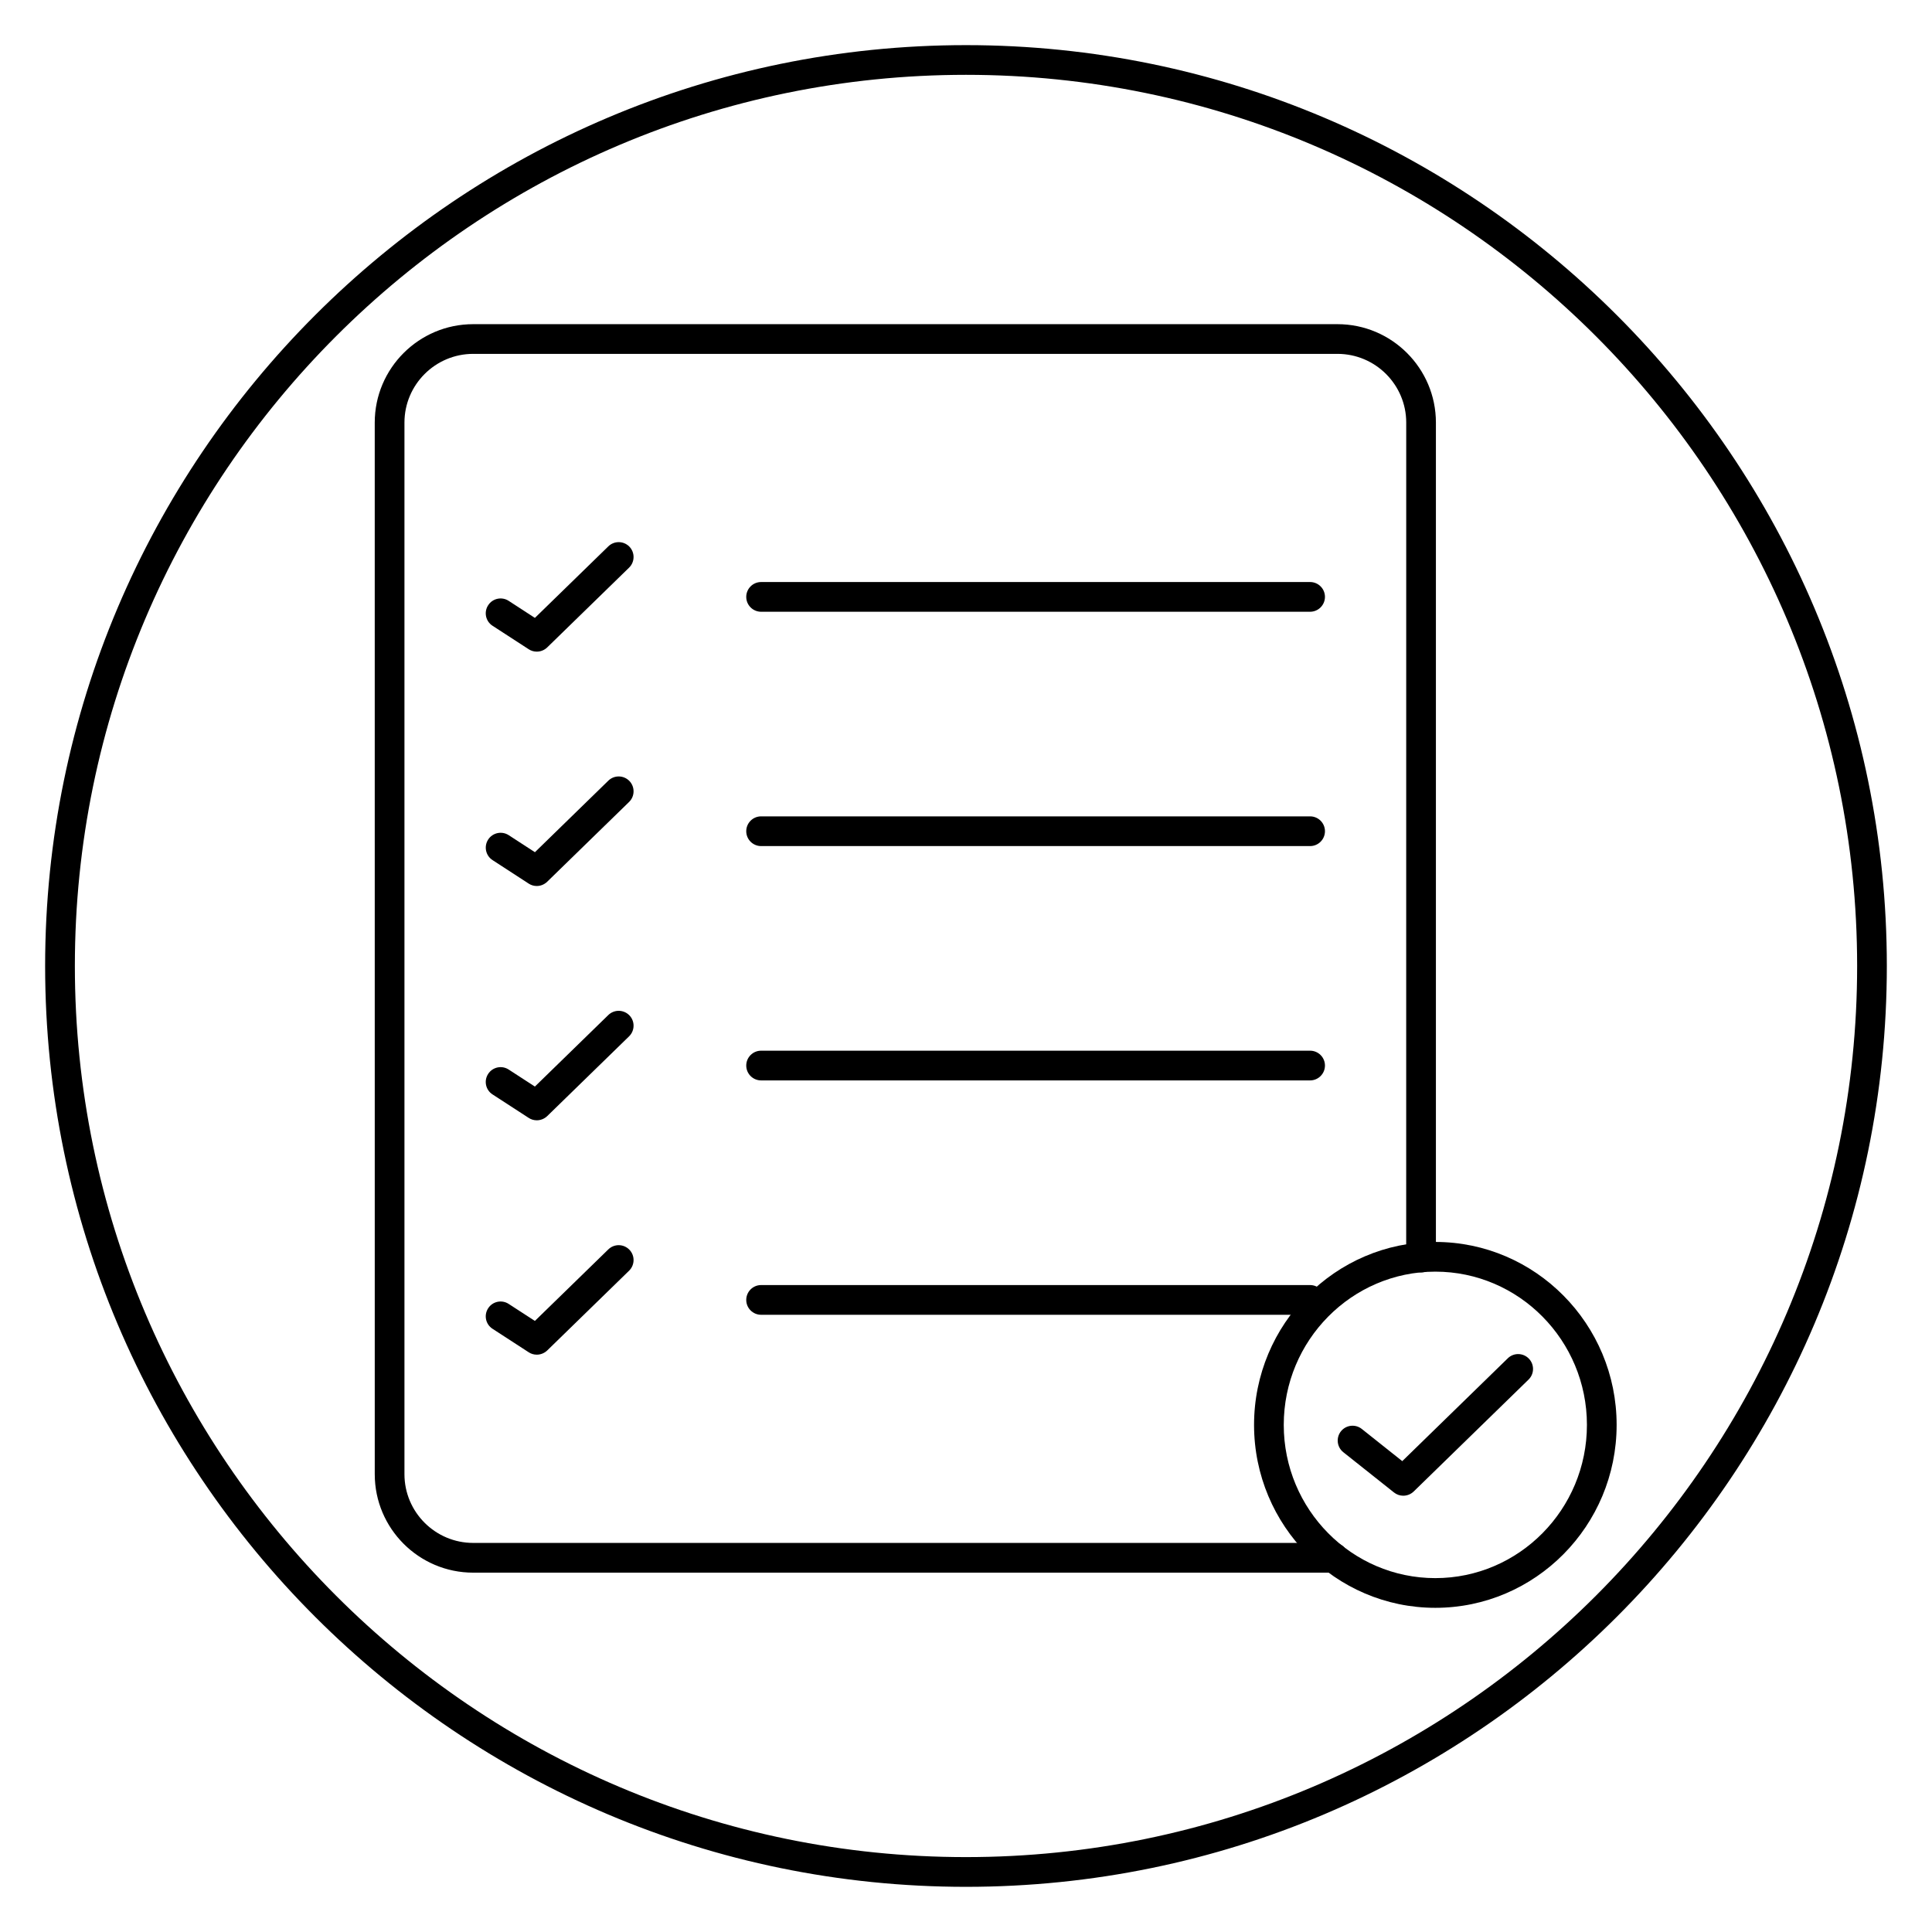 <?xml version="1.0" encoding="UTF-8"?>
<!-- Uploaded to: SVG Repo, www.svgrepo.com, Generator: SVG Repo Mixer Tools -->
<svg fill="#000000" width="800px" height="800px" version="1.1" viewBox="144 144 512 512" xmlns="http://www.w3.org/2000/svg">
 <g>
  <path d="m400 644.03c-134.56 0-244.04-109.47-244.04-244.03 0-134.56 109.48-244.04 244.04-244.04 134.55 0 244.03 109.48 244.03 244.03 0 134.57-109.48 244.04-244.03 244.04zm0-480.2c-130.22 0-236.16 105.95-236.16 236.16s105.94 236.16 236.16 236.16 236.16-105.94 236.16-236.16c0.004-130.22-105.94-236.16-236.16-236.16z"/>
  <path d="m286.25 316.69c-0.738 0-1.488-0.203-2.141-0.637l-9.582-6.219c-1.828-1.18-2.348-3.621-1.156-5.441 1.18-1.828 3.621-2.348 5.441-1.156l6.941 4.512 19.461-18.957c1.559-1.52 4.047-1.488 5.574 0.07 1.512 1.559 1.48 4.055-0.07 5.566l-21.711 21.152c-0.766 0.734-1.758 1.109-2.758 1.109z"/>
  <path d="m286.25 378.8c-0.738 0-1.488-0.203-2.141-0.637l-9.582-6.227c-1.82-1.18-2.34-3.621-1.156-5.449 1.18-1.82 3.613-2.34 5.449-1.156l6.941 4.512 19.453-18.957c1.559-1.52 4.047-1.488 5.574 0.07 1.512 1.559 1.48 4.055-0.07 5.566l-21.711 21.152c-0.766 0.738-1.758 1.125-2.758 1.125z"/>
  <path d="m286.25 440.89c-0.738 0-1.488-0.203-2.141-0.637l-9.582-6.219c-1.828-1.172-2.348-3.621-1.156-5.441 1.18-1.82 3.621-2.34 5.441-1.148l6.941 4.504 19.461-18.957c1.559-1.512 4.047-1.48 5.574 0.078 1.512 1.551 1.48 4.047-0.07 5.566l-21.711 21.152c-0.766 0.723-1.758 1.102-2.758 1.102z"/>
  <path d="m286.25 503c-0.738 0-1.488-0.203-2.141-0.637l-9.582-6.219c-1.828-1.172-2.348-3.621-1.156-5.441 1.18-1.828 3.621-2.34 5.441-1.148l6.941 4.504 19.461-18.957c1.559-1.52 4.047-1.488 5.574 0.078 1.512 1.551 1.48 4.047-0.07 5.566l-21.711 21.152c-0.766 0.723-1.758 1.102-2.758 1.102z"/>
  <path d="m491.19 306.12h-145.49c-2.172 0-3.938-1.762-3.938-3.938 0-2.172 1.762-3.938 3.938-3.938h145.49c2.172 0 3.938 1.762 3.938 3.938-0.004 2.172-1.77 3.938-3.941 3.938z"/>
  <path d="m491.19 368.22h-145.49c-2.172 0-3.938-1.762-3.938-3.938 0-2.172 1.762-3.938 3.938-3.938h145.49c2.172 0 3.938 1.762 3.938 3.938-0.004 2.176-1.77 3.938-3.941 3.938z"/>
  <path d="m491.19 430.32h-145.49c-2.172 0-3.938-1.762-3.938-3.938 0-2.172 1.762-3.938 3.938-3.938h145.49c2.172 0 3.938 1.762 3.938 3.938-0.004 2.176-1.77 3.938-3.941 3.938z"/>
  <path d="m491.19 492.43h-145.49c-2.172 0-3.938-1.762-3.938-3.938 0-2.172 1.762-3.938 3.938-3.938h145.49c2.172 0 3.938 1.762 3.938 3.938-0.004 2.172-1.77 3.938-3.941 3.938z"/>
  <path d="m497.45 560.77h-228.05c-14.391 0-26.086-11.707-26.086-26.086l-0.004-278.69c0-14.391 11.707-26.086 26.086-26.086h229.05c14.391 0 26.086 11.707 26.086 26.086v221.27c0 2.172-1.762 3.938-3.938 3.938-2.172 0-3.938-1.762-3.938-3.938l0.008-221.27c0-10.043-8.172-18.215-18.215-18.215h-229.05c-10.043 0-18.215 8.172-18.215 18.215v278.68c0 10.043 8.172 18.215 18.215 18.215h228.05c2.172 0 3.938 1.762 3.938 3.938 0 2.172-1.766 3.938-3.938 3.938z"/>
  <path d="m524.38 570.09c-26.488 0-48.043-21.75-48.043-48.477 0-26.734 21.555-48.484 48.043-48.484 26.488 0 48.043 21.75 48.043 48.484s-21.543 48.477-48.043 48.477zm0-89.09c-22.145 0-40.172 18.215-40.172 40.613 0 22.395 18.02 40.605 40.172 40.605 22.152 0 40.172-18.207 40.172-40.605 0-22.395-18.02-40.613-40.172-40.613z"/>
  <path d="m515.88 540.38c-0.867 0-1.73-0.285-2.449-0.852l-13.438-10.676c-1.699-1.355-1.984-3.824-0.637-5.535 1.355-1.699 3.832-1.984 5.535-0.629l10.723 8.527 27.969-27.254c1.551-1.52 4.055-1.48 5.566 0.078 1.52 1.551 1.488 4.047-0.07 5.566l-30.449 29.668c-0.766 0.73-1.758 1.105-2.75 1.105z"/>
 </g>
</svg>